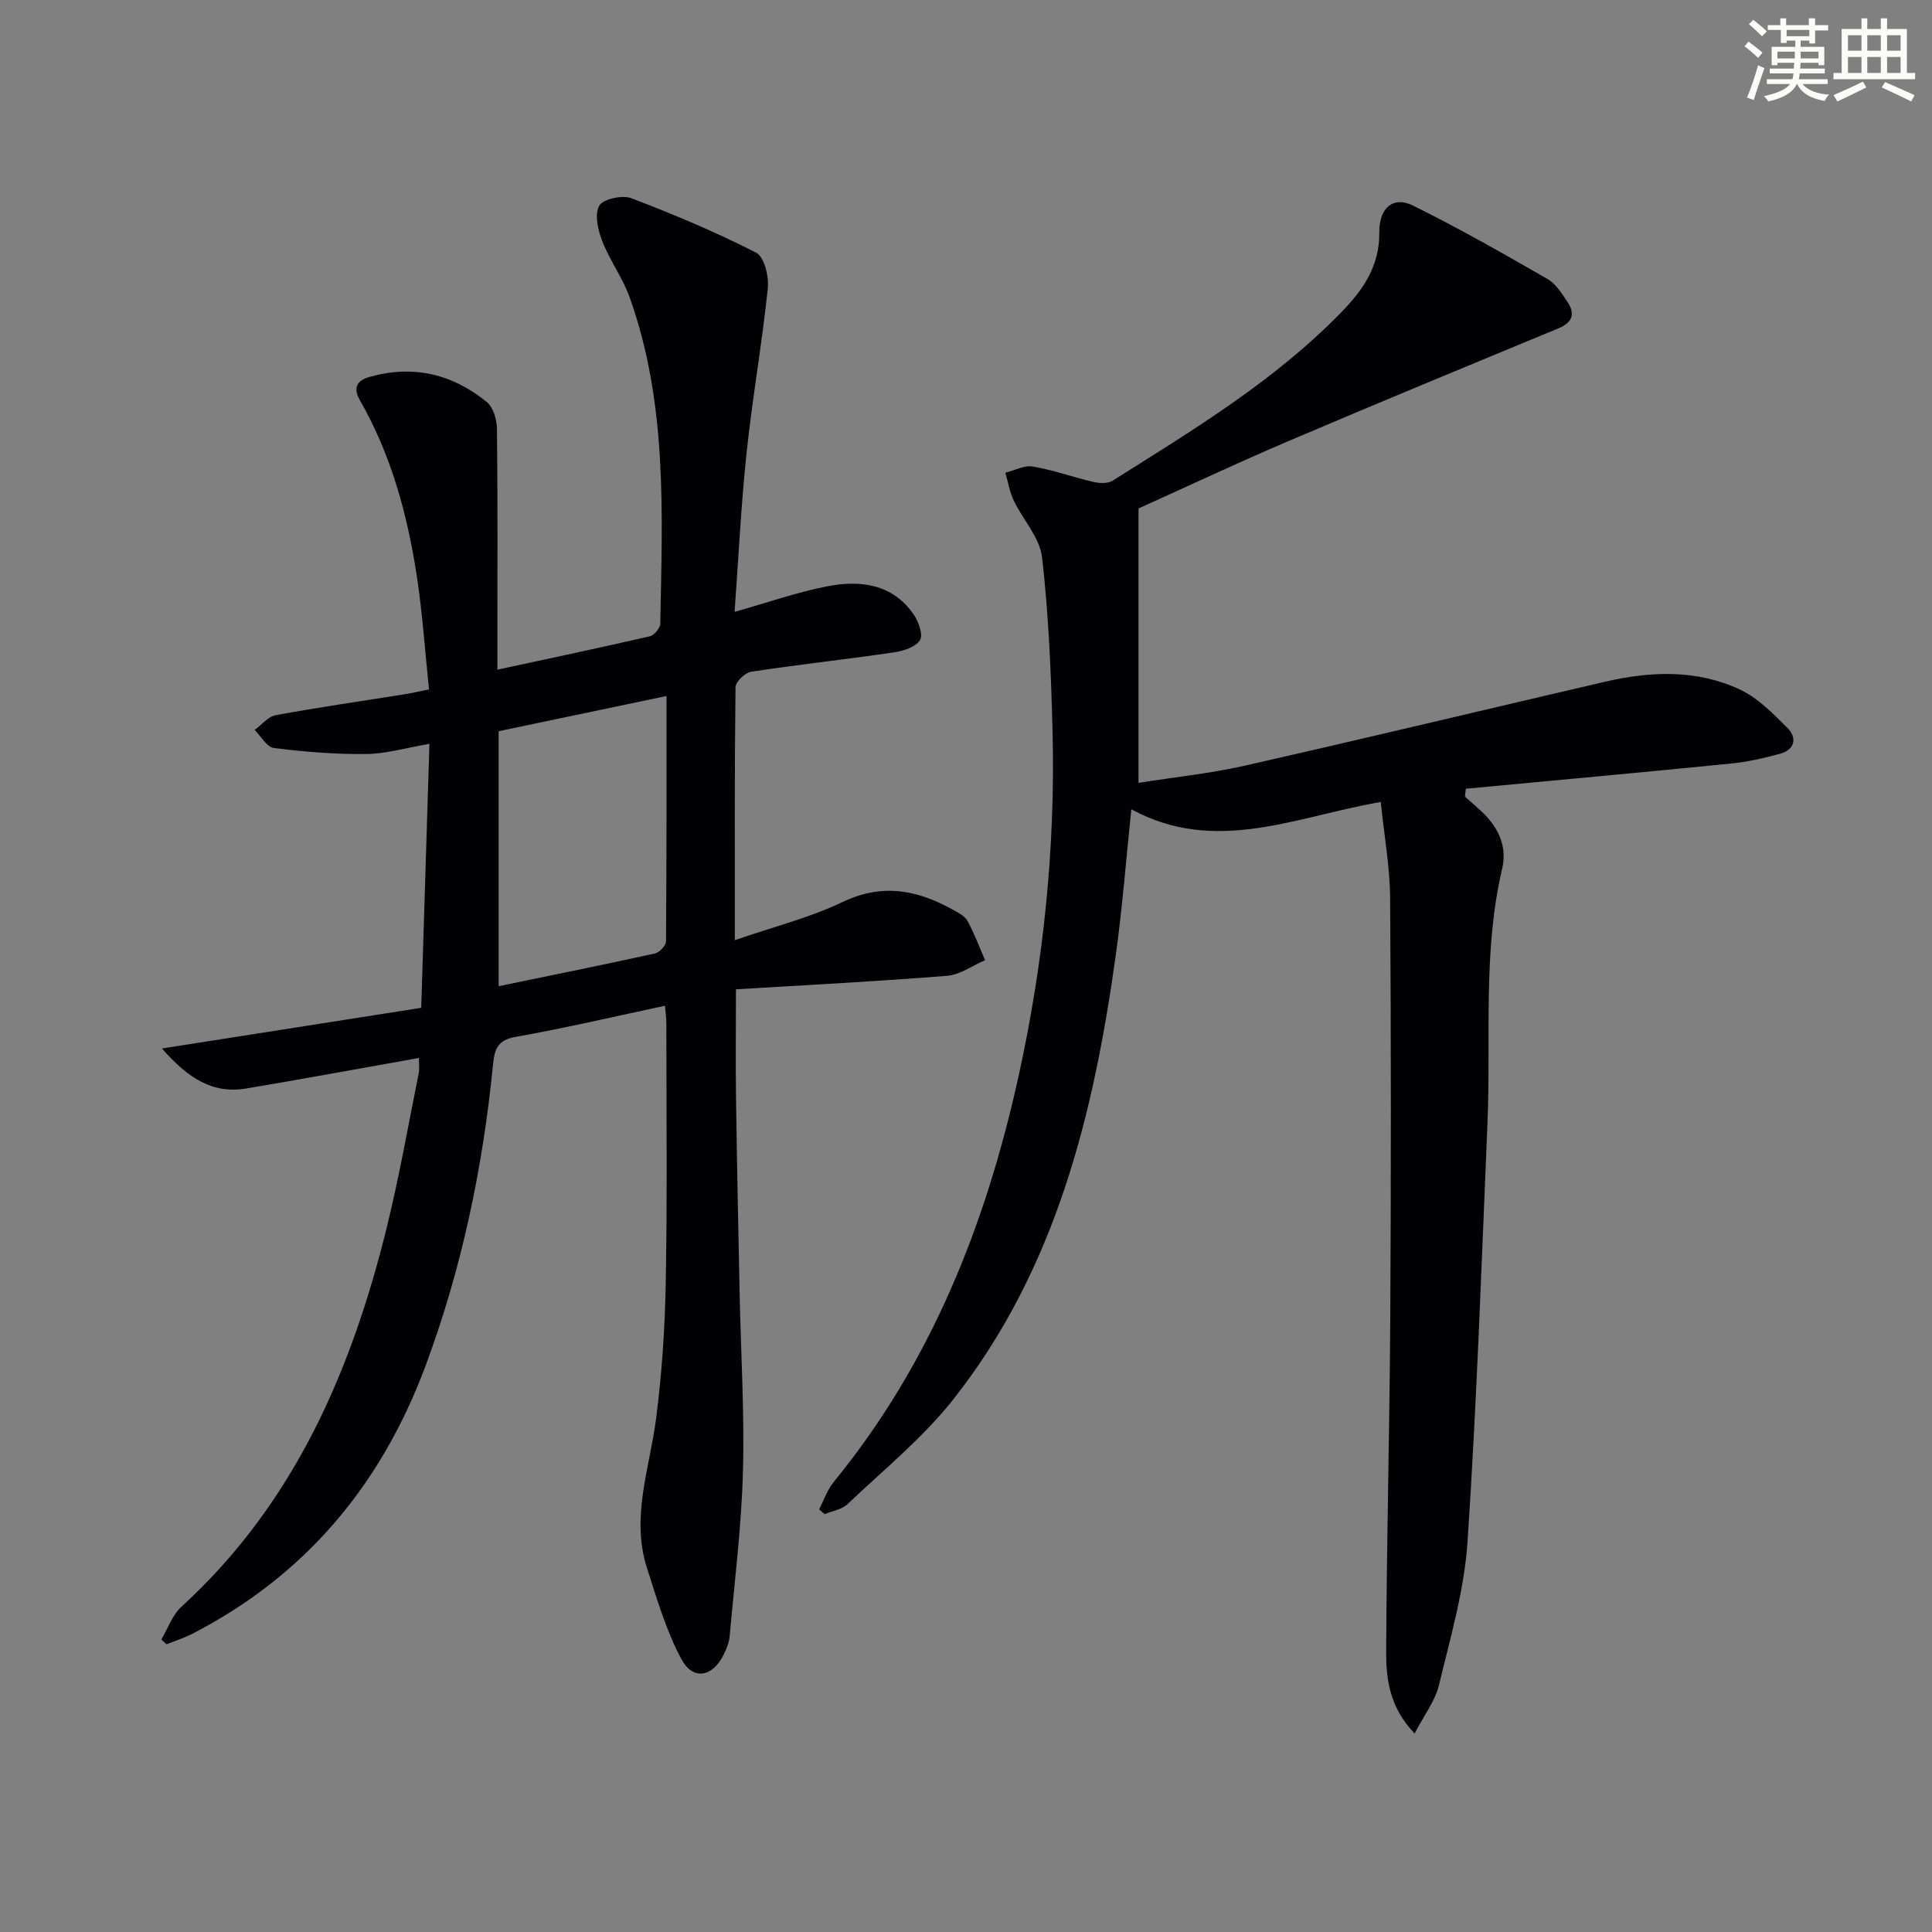 <svg enable-background="new 0 0 400 400" viewBox="0 0 400 400" xmlns="http://www.w3.org/2000/svg"><rect x="0" y="0" width="400" height="400" fill="#808080" stroke="none"/><path d="m86.73 219.04c-12.22 2.17-23.96 4.34-35.73 6.32-6.92 1.16-12.01-2.05-17.47-8.28 18.45-2.89 35.66-5.59 53.68-8.42.56-18 1.12-35.87 1.7-54.66-4.77.82-8.92 2.06-13.08 2.11-6.37.08-12.79-.45-19.12-1.24-1.46-.18-2.67-2.44-3.99-3.74 1.45-1.05 2.77-2.76 4.36-3.06 8.8-1.62 17.67-2.89 26.51-4.3 1.47-.23 2.93-.57 5.23-1.03-.81-7.76-1.33-15.48-2.47-23.1-1.93-12.87-5.29-25.34-11.83-36.76-1.38-2.42-.84-4.05 1.98-4.84 9.03-2.56 17.17-.62 24.29 5.2 1.35 1.1 2.08 3.67 2.1 5.58.17 14.66.09 29.33.09 44v5.83c10.85-2.34 21.22-4.53 31.54-6.91.91-.21 2.17-1.69 2.18-2.61.43-22.77 1.52-45.64-6.35-67.6-1.45-4.03-4.11-7.62-5.67-11.63-.88-2.27-1.62-5.51-.62-7.3.78-1.39 4.76-2.27 6.62-1.57 8.79 3.34 17.5 7.01 25.87 11.28 1.68.86 2.68 4.94 2.42 7.37-1.19 11.39-3.19 22.7-4.4 34.09-1.15 10.84-1.67 21.75-2.48 32.91 6.82-1.92 12.93-4.08 19.23-5.3 6.79-1.31 13.43-.52 17.83 5.82 1.03 1.48 2.02 4.25 1.32 5.34-.91 1.43-3.45 2.25-5.4 2.53-9.84 1.44-19.74 2.51-29.57 4.01-1.25.19-3.21 2.08-3.22 3.2-.21 16.98-.14 33.96-.14 52.37 7.94-2.75 15.48-4.63 22.34-7.91 8.16-3.9 15.38-2.5 22.68 1.54 1.15.64 2.56 1.32 3.14 2.38 1.43 2.59 2.46 5.41 3.65 8.14-2.62 1.12-5.17 3.01-7.86 3.23-14.4 1.16-28.83 1.89-43.72 2.8 0 8.07-.09 15.51.02 22.94.19 13.32.47 26.63.74 39.95.25 12.31 1.02 24.64.69 36.94-.31 11.41-1.74 22.8-2.76 34.18-.12 1.29-.66 2.59-1.25 3.77-2.25 4.57-6.3 5.39-8.7.95-3.18-5.87-5.08-12.48-7.15-18.89-3.39-10.5.53-20.61 1.87-30.91 1.21-9.37 1.84-18.87 2.01-28.33.32-17.83.12-35.66.12-53.5 0-1.15-.17-2.29-.28-3.7-10.42 2.21-20.6 4.62-30.88 6.43-3.72.65-4.4 2.48-4.71 5.62-2.11 21.41-6.47 42.32-14 62.54-9.16 24.58-24.86 43.39-48.32 55.46-1.68.87-3.51 1.44-5.28 2.15-.36-.33-.73-.66-1.09-.99 1.37-2.29 2.28-5.06 4.16-6.78 23.31-21.3 35.2-48.77 42.54-78.63 2.57-10.46 4.43-21.1 6.56-31.67.23-.94.07-1.95.07-3.32zm51.26-74.94c-11.92 2.5-23.36 4.9-34.75 7.29v52.79c11-2.27 21.71-4.43 32.37-6.78.93-.21 2.27-1.63 2.28-2.5.13-16.8.1-33.61.1-50.8z" fill="#010103"/><path d="m235.72 105.27v56.81c7.39-1.17 14.78-1.93 21.97-3.55 24.91-5.64 49.75-11.61 74.63-17.39 9.42-2.18 18.93-2.56 27.85 1.59 3.75 1.74 6.92 5 9.91 8 2.04 2.04 1.53 4.49-1.54 5.33-3.34.91-6.77 1.69-10.21 2.03-18.27 1.82-36.56 3.49-54.84 5.21-.06.54-.13 1.08-.19 1.62 1.04.93 2.08 1.86 3.12 2.79 3.59 3.22 5.71 7.32 4.61 12.01-4.09 17.42-2.32 35.12-3.06 52.7-1.22 28.92-2.21 57.85-4.13 86.73-.66 10-3.55 19.9-5.92 29.73-.8 3.33-3.12 6.3-5.04 10.02-5.19-5.4-5.92-11.27-5.89-17 .11-23.14.72-46.28.85-69.42.17-28.83.17-57.66-.03-86.49-.05-6.55-1.24-13.09-1.94-19.95-17.63 3.05-34.23 10.99-51.64 1.51-1.09 10.44-1.85 20.36-3.22 30.19-4.59 33.07-12.44 65.11-33.64 91.98-6.32 8.02-14.46 14.61-21.92 21.71-1.17 1.11-3.13 1.39-4.72 2.06-.38-.33-.76-.66-1.14-.99.99-1.9 1.68-4.04 3.01-5.66 20.16-24.64 31.51-53.3 38.28-84.02 5.17-23.47 7.63-47.26 7.04-71.29-.3-12.07-.8-24.17-2.17-36.14-.47-4.09-3.97-7.78-5.87-11.76-.85-1.79-1.17-3.83-1.73-5.76 1.91-.47 3.93-1.59 5.71-1.28 4.2.72 8.27 2.2 12.44 3.17 1.28.3 3.03.41 4.04-.23 16.62-10.47 33.49-20.63 47.34-34.86 4.5-4.62 7.97-9.54 7.89-16.56-.06-5.13 2.94-7.53 6.91-5.58 9.49 4.68 18.71 9.94 27.89 15.22 1.76 1.01 3.04 3.07 4.21 4.85 1.62 2.46.91 4.21-1.94 5.39-18.71 7.74-37.43 15.47-56.06 23.41-10.64 4.54-21.14 9.49-30.86 13.87z" fill="#010103"/><g fill="#fbfcfa"><path d="m361.2 9.6.8-1c.9.7 1.9 1.4 2.9 2.3l-.9 1.1c-1-1-2-1.8-2.8-2.4zm.5 10.6c.9-2.1 1.6-4.3 2.3-6.7.4.2.8.4 1.3.6-.7 2.1-1.5 4.3-2.2 6.6zm.4-15.2.9-.9c1 .8 2 1.6 2.8 2.4l-1 1c-.9-.9-1.8-1.7-2.7-2.5zm12.5-1.2h1.2v1.4h2.7v1.1h-2.7v2.7h-1.2v-.6h-1.8v1.3h4.9v3.8h-1.2v-.5h-3.7c0 .4-.1.9-.1 1.2h5.1v1h-5.2c0 .5-.1.9-.2 1.2h6v1h-5.2c1.1 1.3 2.9 2 5.5 2.2-.4.4-.7.8-.9 1.3-2.9-.5-4.8-1.6-5.7-3.5h-.1c-.8 1.7-2.7 2.9-5.9 3.6-.2-.4-.6-.8-.9-1.1 2.8-.6 4.6-1.4 5.4-2.5h-4.8v-1h5.3c.1-.3.2-.7.2-1.2h-4.9v-1h5c0-.4 0-.8.1-1.2h-3.5v.5h-1.2v-3.8h4.9v-1.3h-1.8v.5h-1.2v-2.7h-2.7v-1h2.6v-1.4h1.2v1.4h4.7v-1.4zm-6.6 8.3h3.6c0-.4 0-.9 0-1.4h-3.6zm1.9-4.6h4.7v-1.3h-4.7zm6.6 3.2h-3.7v1.4h3.7z"/><path d="m385.3 3.8h1.3v2.2h2.8v-2.2h1.3v2.2h4.1v9.1h1.7v1.3h-16.9v-1.3h1.7v-9.1h4.1v-2.2zm.4 13.1.7 1.2c-1.8.9-3.8 1.9-6 2.9-.2-.4-.5-.8-.8-1.3 2.3-1 4.3-1.9 6.1-2.8zm-3.1-6.4h2.8v-3.2h-2.8zm0 4.6h2.8v-3.3h-2.8zm4-4.6h2.8v-3.2h-2.8zm0 4.6h2.8v-3.3h-2.8zm3.7 1.9c2.1.9 4.1 1.8 6.1 2.7l-.7 1.3c-2.2-1.1-4.2-2-6.1-2.9zm3.2-9.7h-2.8v3.2h2.8zm-2.8 7.8h2.8v-3.3h-2.8z"/></g></svg>
